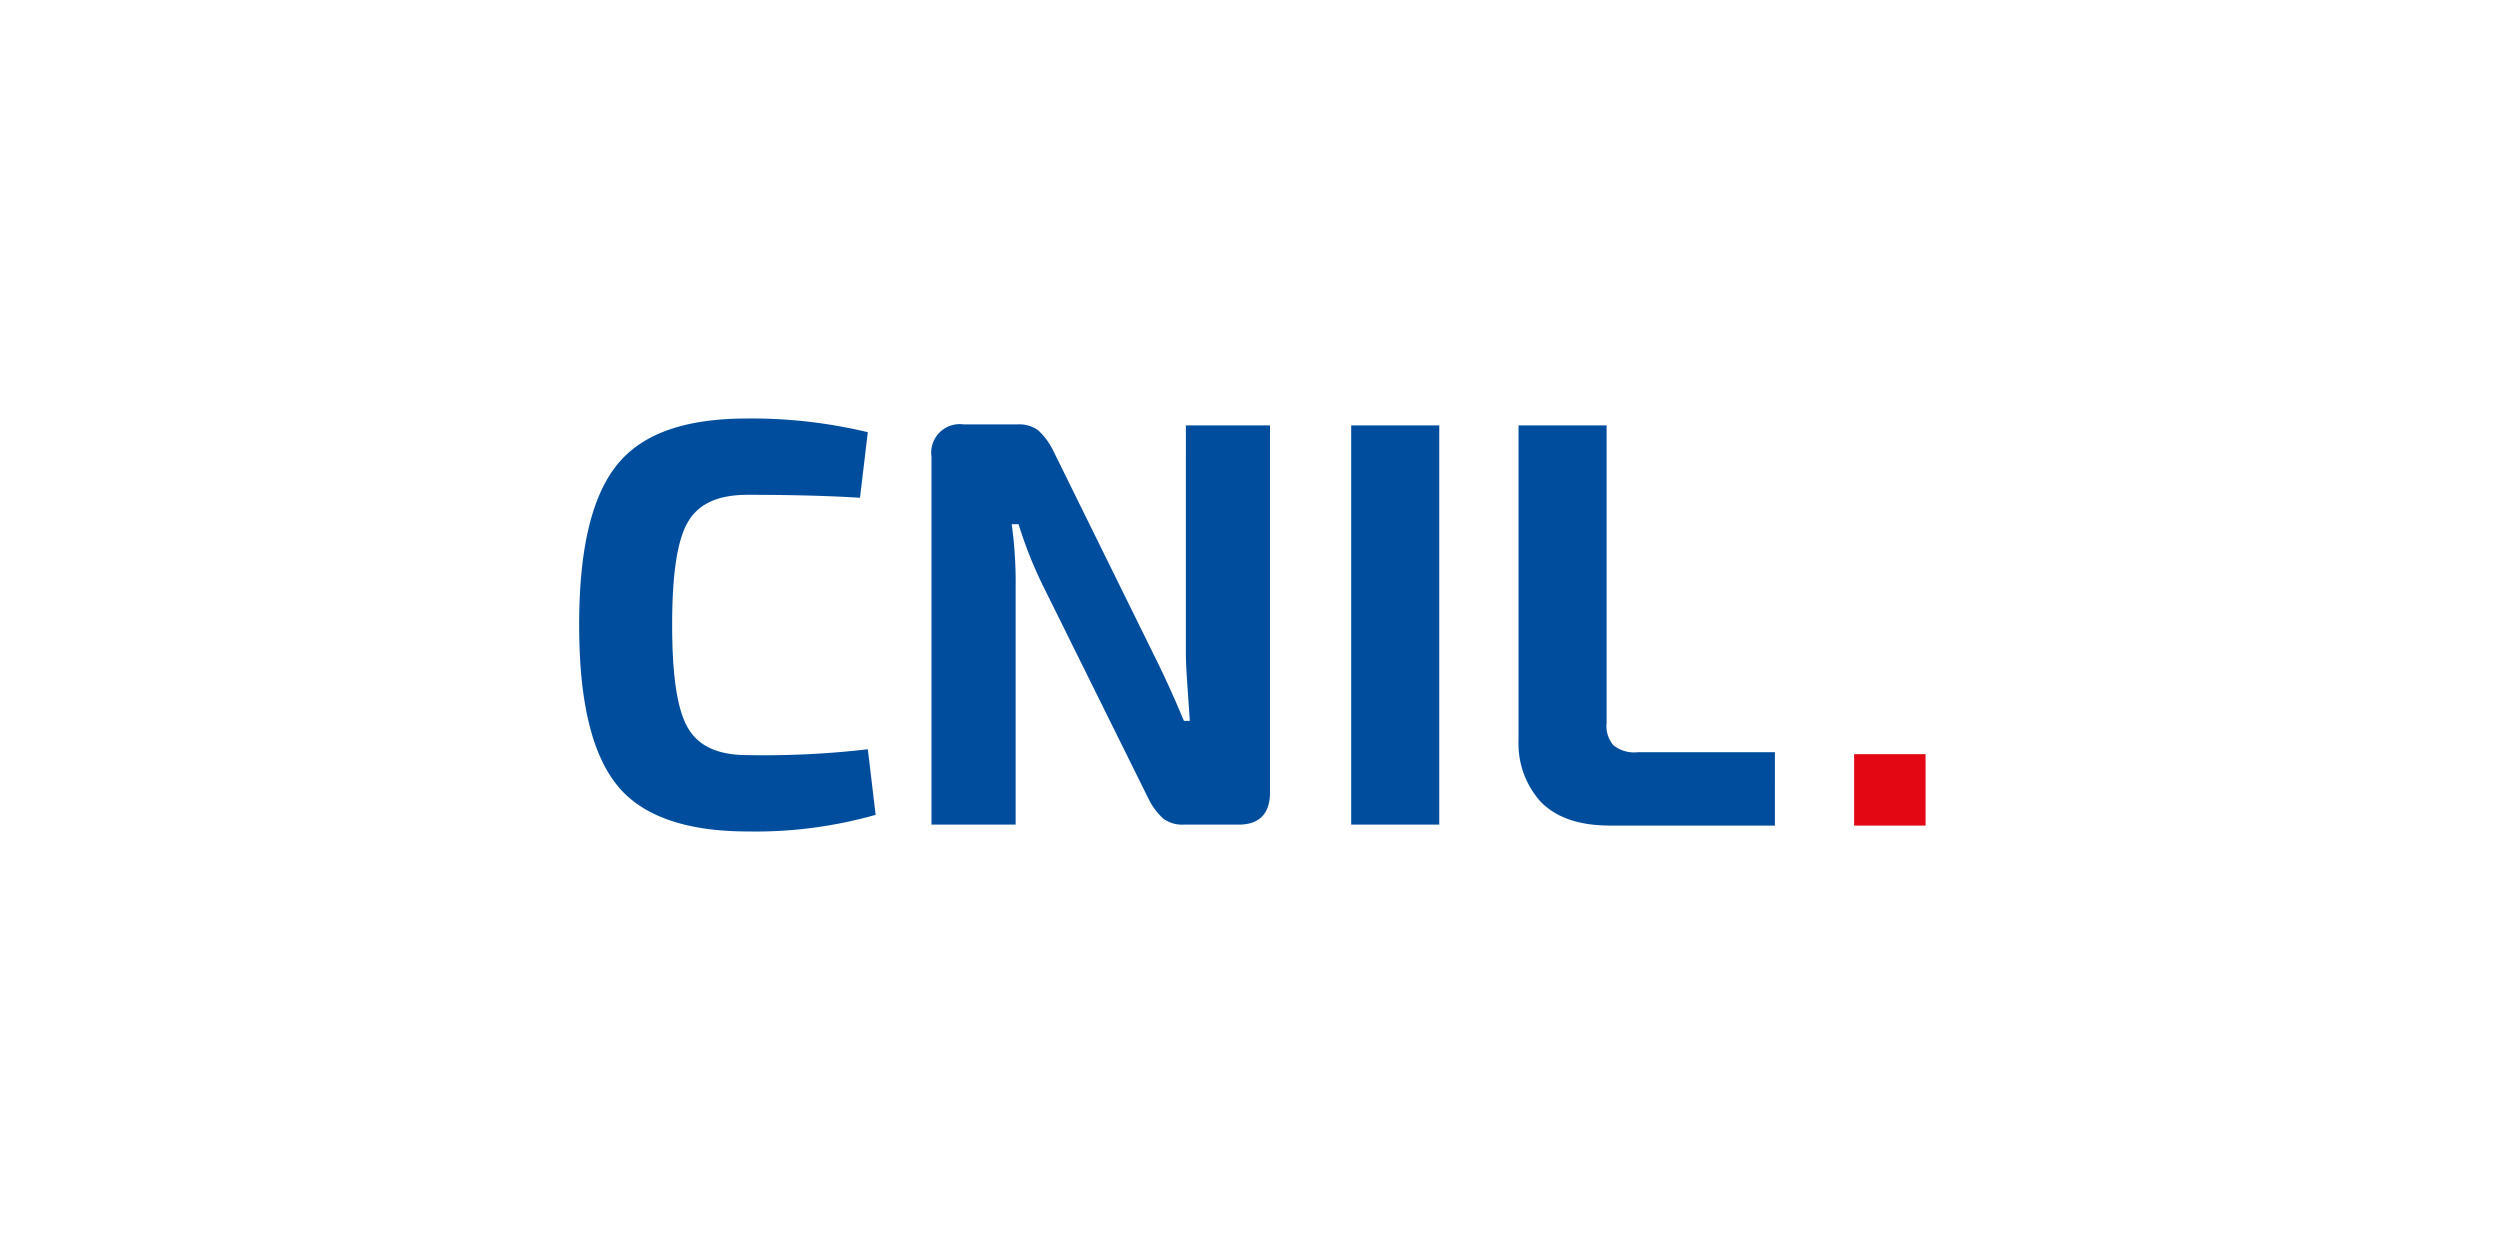 <svg xmlns="http://www.w3.org/2000/svg" width="224" height="112" viewBox="0 0 224 112">
  <g id="Logo-Cnil-224x112" transform="translate(-636 -1687)">
    <rect id="Rectangle_6745" data-name="Rectangle 6745" width="224" height="112" transform="translate(636 1687)" fill="none"/>
    <g id="Groupe_9429" data-name="Groupe 9429" transform="translate(687.892 1724.496)">
      <rect id="Rectangle_6746" data-name="Rectangle 6746" width="6.4" height="6.4" transform="translate(114.24 30.077)" fill="#e30613"/>
      <g id="Groupe_9428" data-name="Groupe 9428">
        <g id="Groupe_9427" data-name="Groupe 9427">
          <path id="Tracé_8564" data-name="Tracé 8564" d="M287.344,351.368l.7,5.874a39.28,39.28,0,0,1-11.485,1.49c-5.523,0-9.469-1.4-11.661-4.121-2.28-2.806-3.419-7.54-3.419-14.379s1.14-11.573,3.419-14.379,6.137-4.121,11.661-4.121a44.5,44.5,0,0,1,10.784,1.227l-.7,5.874c-2.806-.175-6.137-.263-10.083-.263-2.63,0-4.384.789-5.348,2.455s-1.4,4.734-1.4,9.206.438,7.54,1.4,9.206,2.718,2.455,5.348,2.455a80.424,80.424,0,0,0,10.784-.524Z" transform="translate(-261.479 -321.73)" fill="#004d9d"/>
          <path id="Tracé_8565" data-name="Tracé 8565" d="M701.089,328.643v32.878c0,1.929-.964,2.893-2.8,2.893h-4.91a2.877,2.877,0,0,1-1.841-.526,6.054,6.054,0,0,1-1.315-1.753l-9.469-19.113a37.95,37.95,0,0,1-2.192-5.523h-.614a38.235,38.235,0,0,1,.351,5.7v21.217h-7.54V331.449a2.557,2.557,0,0,1,2.893-2.893h4.822a2.876,2.876,0,0,1,1.841.526,6.052,6.052,0,0,1,1.315,1.753l9.118,18.5q1.315,2.63,2.63,5.786h.526c-.175-2.718-.351-4.734-.351-6.049V328.643Z" transform="translate(-639.19 -328.025)" fill="#004d9d"/>
          <path id="Tracé_8566" data-name="Tracé 8566" d="M1166.361,365.463h-7.891V329.692h7.891Z" transform="translate(-1089.295 -329.075)" fill="#004d9d"/>
          <path id="Tracé_8567" data-name="Tracé 8567" d="M1375.846,365.551h-14.729c-2.806,0-4.822-.7-6.225-2.1a7.775,7.775,0,0,1-2.016-5.523V329.692h7.891v26.653a2.652,2.652,0,0,0,.614,2.016,2.983,2.983,0,0,0,2.192.614h12.274Z" transform="translate(-1268.707 -329.075)" fill="#004d9d"/>
        </g>
      </g>
      <rect id="Rectangle_6747" data-name="Rectangle 6747" width="14.198" height="9.493" transform="translate(106.443 0.004)" fill="none"/>
    </g>
  </g>
</svg>
